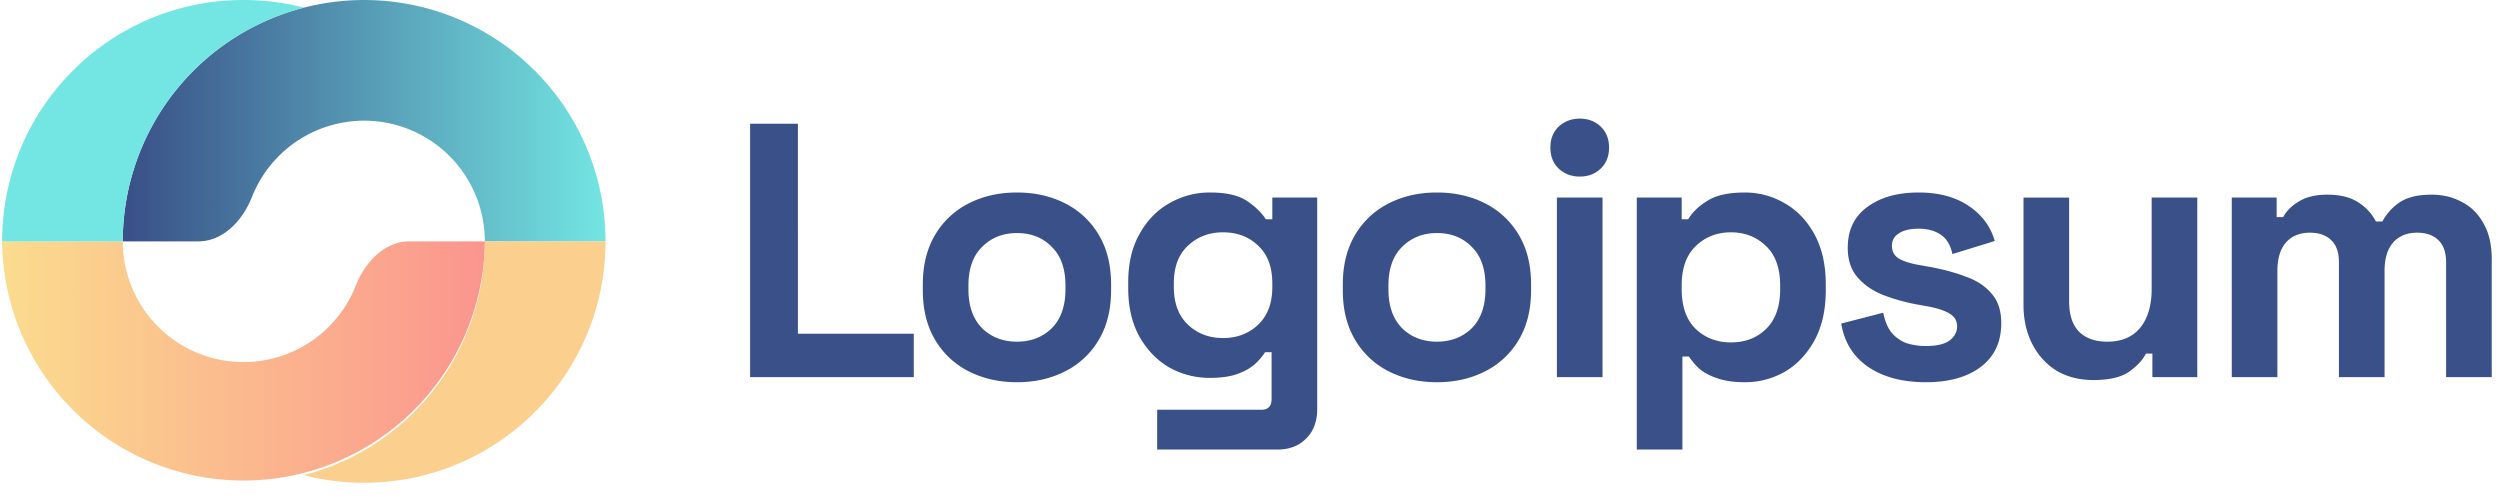 <svg xmlns="http://www.w3.org/2000/svg" width="241" height="48" fill="none"><g clip-path="url(#a)"><path fill="#3A5088" d="M72.311 36.357V11.925h4.607V32.17h11.17v4.188H72.31Zm25.723.489c-1.721 0-3.269-.35-4.642-1.047a7.85 7.85 0 0 1-3.246-3.037c-.79-1.326-1.186-2.92-1.186-4.782v-.558c0-1.862.395-3.456 1.186-4.782a7.852 7.852 0 0 1 3.246-3.036c1.373-.698 2.92-1.047 4.642-1.047 1.722 0 3.27.349 4.642 1.047a7.851 7.851 0 0 1 3.246 3.036c.792 1.326 1.187 2.92 1.187 4.782v.558c0 1.862-.395 3.456-1.187 4.782a7.85 7.85 0 0 1-3.246 3.036c-1.372.699-2.92 1.048-4.642 1.048Zm0-3.91c1.35 0 2.467-.43 3.351-1.29.884-.885 1.326-2.142 1.326-3.77v-.35c0-1.628-.442-2.873-1.326-3.734-.861-.884-1.978-1.326-3.35-1.326-1.35 0-2.467.442-3.351 1.326-.885.86-1.327 2.106-1.327 3.735v.349c0 1.628.442 2.885 1.327 3.77.884.86 2 1.29 3.35 1.29Zm10.726-5.165v-.559c0-1.814.361-3.362 1.082-4.642.721-1.303 1.675-2.291 2.862-2.966a7.759 7.759 0 0 1 3.944-1.047c1.582 0 2.781.279 3.595.837.815.559 1.408 1.14 1.78 1.745h.628v-2.094h4.328v20.383c0 1.187-.349 2.13-1.047 2.828-.698.72-1.628 1.081-2.792 1.081h-11.588v-3.839h10.052c.652 0 .978-.349.978-1.047V33.95h-.629c-.232.372-.558.756-.977 1.152-.419.372-.977.686-1.675.942-.698.256-1.582.384-2.653.384a7.966 7.966 0 0 1-3.944-1.012c-1.187-.698-2.141-1.687-2.862-2.967-.721-1.303-1.082-2.862-1.082-4.677Zm9.145 4.816c1.349 0 2.478-.43 3.385-1.29.908-.862 1.361-2.072 1.361-3.63v-.35c0-1.582-.453-2.792-1.361-3.63-.884-.86-2.012-1.291-3.385-1.291-1.35 0-2.478.43-3.386 1.291-.907.838-1.361 2.048-1.361 3.63v.35c0 1.558.454 2.768 1.361 3.63.908.86 2.036 1.29 3.386 1.29Zm20.617 4.259c-1.722 0-3.27-.35-4.643-1.047a7.853 7.853 0 0 1-3.245-3.037c-.792-1.326-1.187-2.92-1.187-4.782v-.558c0-1.862.395-3.456 1.187-4.782a7.855 7.855 0 0 1 3.245-3.036c1.373-.698 2.921-1.047 4.643-1.047 1.721 0 3.269.349 4.642 1.047a7.863 7.863 0 0 1 3.246 3.036c.791 1.326 1.186 2.92 1.186 4.782v.558c0 1.862-.395 3.456-1.186 4.782a7.861 7.861 0 0 1-3.246 3.036c-1.373.699-2.921 1.048-4.642 1.048Zm0-3.91c1.349 0 2.466-.43 3.35-1.29.884-.885 1.326-2.142 1.326-3.77v-.35c0-1.628-.442-2.873-1.326-3.734-.861-.884-1.978-1.326-3.35-1.326-1.35 0-2.467.442-3.351 1.326-.884.86-1.326 2.106-1.326 3.735v.349c0 1.628.442 2.885 1.326 3.77.884.86 2.001 1.29 3.351 1.29Zm11.563 3.421V19.045h4.398v17.312h-4.398Zm2.199-19.336c-.792 0-1.465-.256-2.025-.768-.535-.512-.802-1.187-.802-2.024 0-.838.267-1.513.802-2.025.56-.511 1.233-.768 2.025-.768.815 0 1.49.257 2.024.768.535.512.804 1.187.804 2.025 0 .837-.269 1.512-.804 2.024-.534.512-1.209.768-2.024.768Zm5.502 26.316V19.045h4.328v2.094h.628c.395-.674 1.011-1.268 1.85-1.78.837-.535 2.035-.802 3.595-.802 1.395 0 2.687.349 3.873 1.047 1.188.675 2.142 1.675 2.862 3.001.722 1.327 1.083 2.932 1.083 4.817v.558c0 1.885-.361 3.49-1.083 4.817-.72 1.326-1.674 2.338-2.862 3.037a7.702 7.702 0 0 1-3.873 1.012c-1.047 0-1.932-.128-2.653-.384-.698-.233-1.268-.536-1.71-.908a6.592 6.592 0 0 1-1.013-1.187h-.628v8.97h-4.397Zm9.074-10.33c1.374 0 2.502-.431 3.385-1.292.908-.884 1.362-2.164 1.362-3.84v-.348c0-1.676-.454-2.944-1.362-3.805-.907-.884-2.035-1.326-3.385-1.326-1.349 0-2.478.442-3.386 1.326-.907.861-1.36 2.13-1.36 3.805v.349c0 1.675.453 2.955 1.36 3.839.908.86 2.037 1.291 3.386 1.291Zm18.802 3.839c-2.257 0-4.107-.489-5.55-1.466-1.441-.977-2.314-2.374-2.617-4.189l4.048-1.047c.164.815.431 1.455.804 1.92a3.43 3.43 0 0 0 1.431 1.012c.581.186 1.209.28 1.884.28 1.025 0 1.781-.175 2.268-.524.489-.373.734-.826.734-1.361 0-.536-.233-.943-.698-1.222-.466-.302-1.21-.547-2.233-.733l-.978-.174a18.494 18.494 0 0 1-3.315-.943c-1.002-.419-1.805-.989-2.409-1.71-.605-.721-.908-1.652-.908-2.792 0-1.722.629-3.037 1.886-3.944 1.255-.931 2.908-1.396 4.956-1.396 1.93 0 3.537.43 4.816 1.291 1.28.861 2.117 1.99 2.513 3.386l-4.083 1.256c-.186-.884-.57-1.512-1.152-1.885-.56-.372-1.257-.558-2.094-.558-.839 0-1.478.151-1.92.454-.443.279-.663.674-.663 1.186 0 .559.232.978.697 1.257.465.256 1.094.454 1.886.593l.976.175c1.304.232 2.478.547 3.525.942 1.071.372 1.908.92 2.514 1.64.627.699.942 1.653.942 2.863 0 1.814-.663 3.222-1.989 4.223-1.303.977-3.06 1.466-5.271 1.466Zm16.14-.21c-1.35 0-2.536-.302-3.561-.907-1-.628-1.779-1.49-2.338-2.583-.558-1.093-.837-2.35-.837-3.77v-10.33h4.398v9.982c0 1.303.313 2.28.942 2.931.651.652 1.57.978 2.757.978 1.35 0 2.397-.442 3.141-1.326.745-.908 1.117-2.165 1.117-3.77v-8.796h4.398v17.312h-4.329V34.09h-.627c-.279.581-.804 1.151-1.57 1.71-.768.558-1.932.837-3.491.837Zm13.34-.279V19.045h4.327v1.885h.629c.303-.582.804-1.082 1.501-1.5.698-.443 1.617-.664 2.757-.664 1.233 0 2.223.245 2.967.733a4.677 4.677 0 0 1 1.71 1.85h.629a5.108 5.108 0 0 1 1.675-1.85c.722-.488 1.745-.733 3.071-.733 1.071 0 2.037.233 2.898.698.883.442 1.582 1.129 2.094 2.06.535.907.802 2.059.802 3.455v11.378h-4.398V25.293c0-.954-.244-1.664-.732-2.13-.489-.488-1.176-.732-2.059-.732-1.001 0-1.781.326-2.339.977-.535.628-.802 1.536-.802 2.723v10.226h-4.398V25.293c0-.954-.245-1.664-.734-2.13-.489-.488-1.174-.732-2.059-.732-1.001 0-1.781.326-2.339.977-.535.628-.802 1.536-.802 2.723v10.226h-4.398Z"/><path fill="url(#b)" d="M58.373 23.27a23.269 23.269 0 1 0-46.538 0h7.272c2.41 0 4.289-2.02 5.172-4.262a11.634 11.634 0 0 1 22.46 4.261h11.635Z"/><path fill="#FBCF8E" d="M44.969 32.174a23.268 23.268 0 0 0 1.771-8.905h11.633c0 12.851-10.417 23.269-23.269 23.269-2.012 0-3.965-.255-5.828-.736a23.284 23.284 0 0 0 10.649-6.08 23.267 23.267 0 0 0 5.044-7.548Z"/><path fill="url(#c)" d="M.202 23.269a23.27 23.27 0 0 0 46.538 0h-7.272c-2.41 0-4.288 2.02-5.17 4.261l-.078.191a11.632 11.632 0 0 1-15.201 6.297 11.635 11.635 0 0 1-7.182-10.749H.202Z"/><path fill="#73E5E2" d="M.204 23.27C.204 10.417 10.622 0 23.474 0c2.011 0 3.964.255 5.826.735A23.27 23.27 0 0 0 11.835 23.27H.205Z"/></g><defs><linearGradient id="b" x1="58.373" x2="11.835" y1="11.634" y2="11.634" gradientUnits="userSpaceOnUse"><stop stop-color="#73E5E2"/><stop offset="1" stop-color="#394F87"/></linearGradient><linearGradient id="c" x1=".202" x2="46.74" y1="34.904" y2="34.904" gradientUnits="userSpaceOnUse"><stop stop-color="#FBDC8E"/><stop offset="1" stop-color="#FB958E"/></linearGradient><clipPath id="a"><path fill="#fff" d="M.202 0h240v48h-240z"/></clipPath></defs></svg>